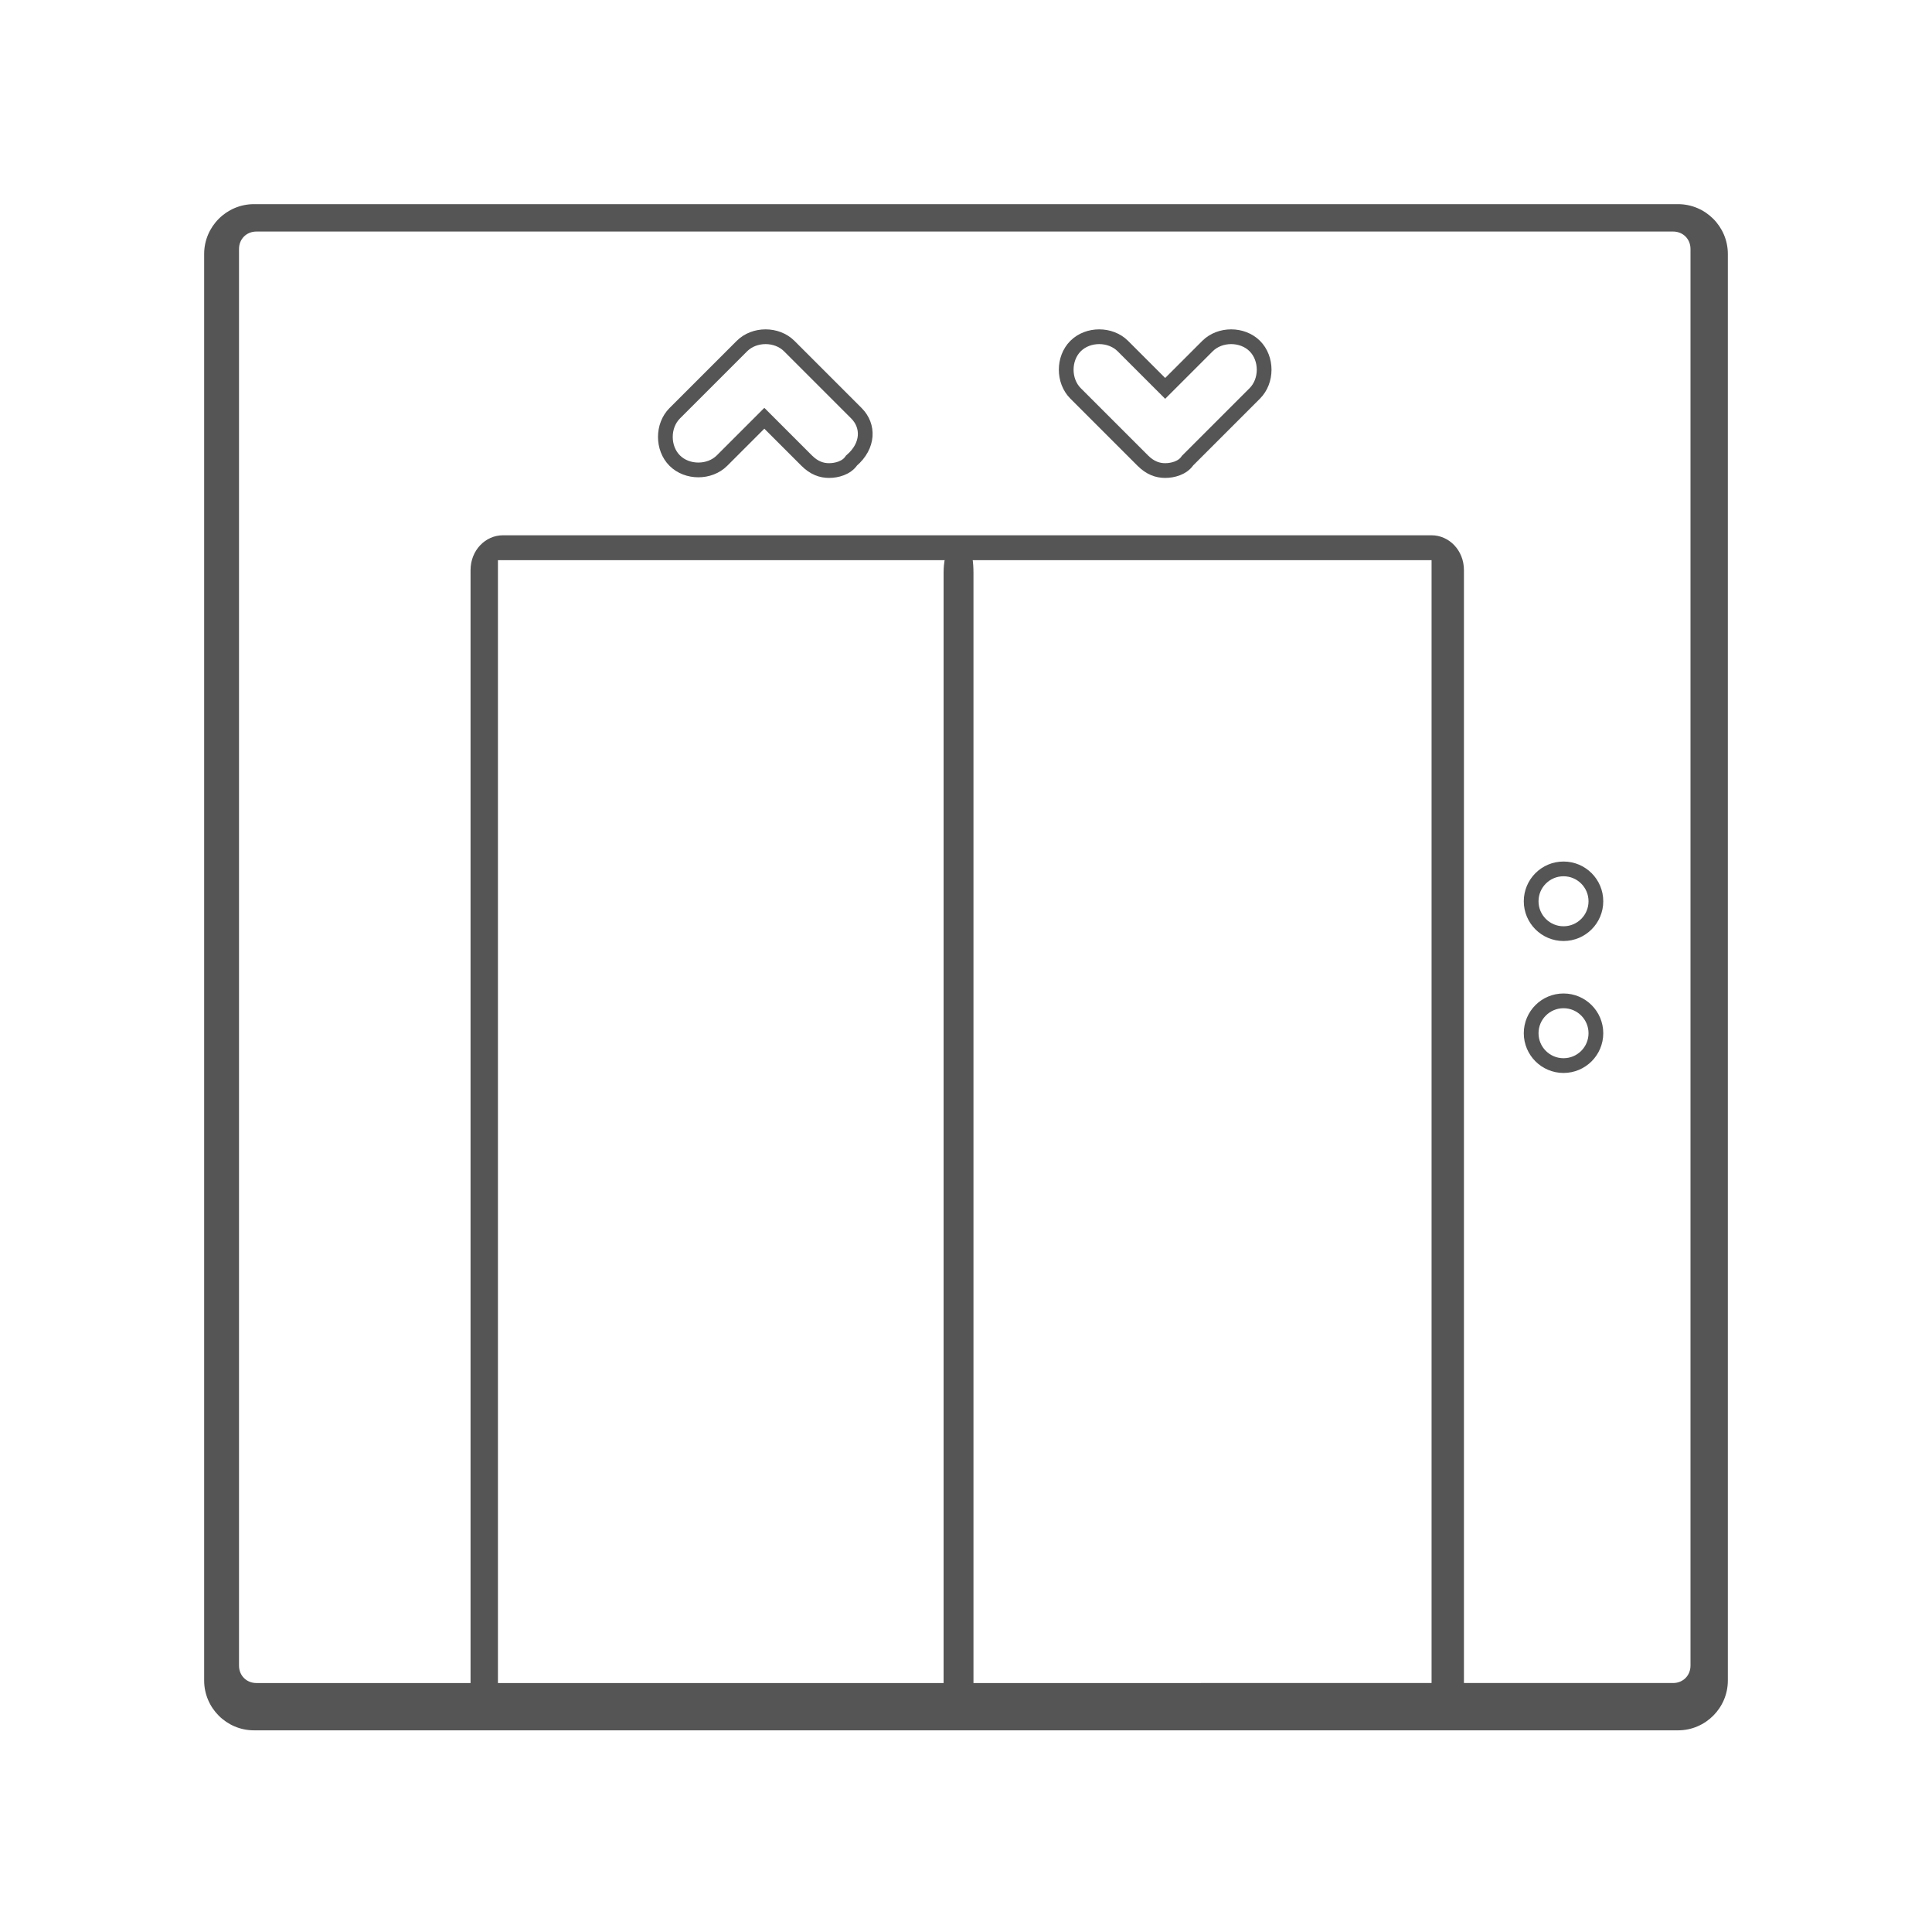 <?xml version="1.0" encoding="utf-8"?>
<!-- Generator: Adobe Illustrator 22.0.1, SVG Export Plug-In . SVG Version: 6.00 Build 0)  -->
<svg version="1.1" id="Capa_1" xmlns="http://www.w3.org/2000/svg" xmlns:xlink="http://www.w3.org/1999/xlink" x="0px" y="0px"
	 viewBox="0 0 77.6 77.6" style="enable-background:new 0 0 77.6 77.6;" xml:space="preserve">
<style type="text/css">
	.st0{fill:#555555;}
	.st1{fill:none;stroke:#555555;stroke-width:0.592;stroke-miterlimit:10;}
</style>
<g>
	<g>
		<path class="st0" d="M58.1,69.5h9.3c1.1,0,2-0.9,2-2V10.2c0-1.1-0.9-2-2-2H10.2c-1.1,0-2,0.9-2,2v57.3c0,1.1,0.9,2,2,2h9.3
			 M59.6,66.9 M10.3,67.6c-0.4,0-0.7-0.3-0.7-0.7V10c0-0.4,0.3-0.7,0.7-0.7h56.9c0.4,0,0.7,0.3,0.7,0.7v56.9c0,0.4-0.3,0.7-0.7,0.7
			 M18,66.9"/>
	</g>
</g>
<g>
	<g>
		<path class="st0" d="M57.5,21.5H20.2c-0.7,0-1.3,0.6-1.3,1.4v44.8c0,0.8,0.6,1.4,1.3,1.4h37.3c0.7,0,1.3-0.6,1.3-1.4V22.9
			C58.8,22.1,58.2,21.5,57.5,21.5z M57.6,68.1H20V22.5h37.5V68.1z"/>
	</g>
</g>
<g>
	<g>
		<path class="st0" d="M38.5,21.6c-0.3,0-0.6,0.6-0.6,1.4v44.8c0,0.8,0.3,1.4,0.6,1.4c0.3,0,0.6-0.6,0.6-1.4V23
			C39.1,22.2,38.9,21.6,38.5,21.6z"/>
	</g>
</g>
<g>
	<g>
		<circle class="st1" cx="62.8" cy="36.2" r="1.3"/>
	</g>
</g>
<g>
	<g>
		<circle class="st1" cx="62.8" cy="41.5" r="1.3"/>
	</g>
</g>
<g>
	<g>
		<path class="st1" d="M34.4,16.6l-2.7-2.7c-0.5-0.5-1.4-0.5-1.9,0l-2.7,2.7c-0.5,0.5-0.5,1.4,0,1.9c0.5,0.5,1.4,0.5,1.9,0l1.7-1.7
			l1.7,1.7c0.3,0.3,0.6,0.4,0.9,0.4s0.7-0.1,0.9-0.4C34.9,17.9,34.9,17.1,34.4,16.6z"/>
	</g>
</g>
<g>
	<g>
		<path class="st1" d="M50.4,13.9c-0.5-0.5-1.4-0.5-1.9,0l-1.7,1.7l-1.7-1.7c-0.5-0.5-1.4-0.5-1.9,0s-0.5,1.4,0,1.9l2.7,2.7
			c0.3,0.3,0.6,0.4,0.9,0.4s0.7-0.1,0.9-0.4l2.7-2.7C50.9,15.3,50.9,14.4,50.4,13.9z"/>
	</g>
</g>
</svg>
